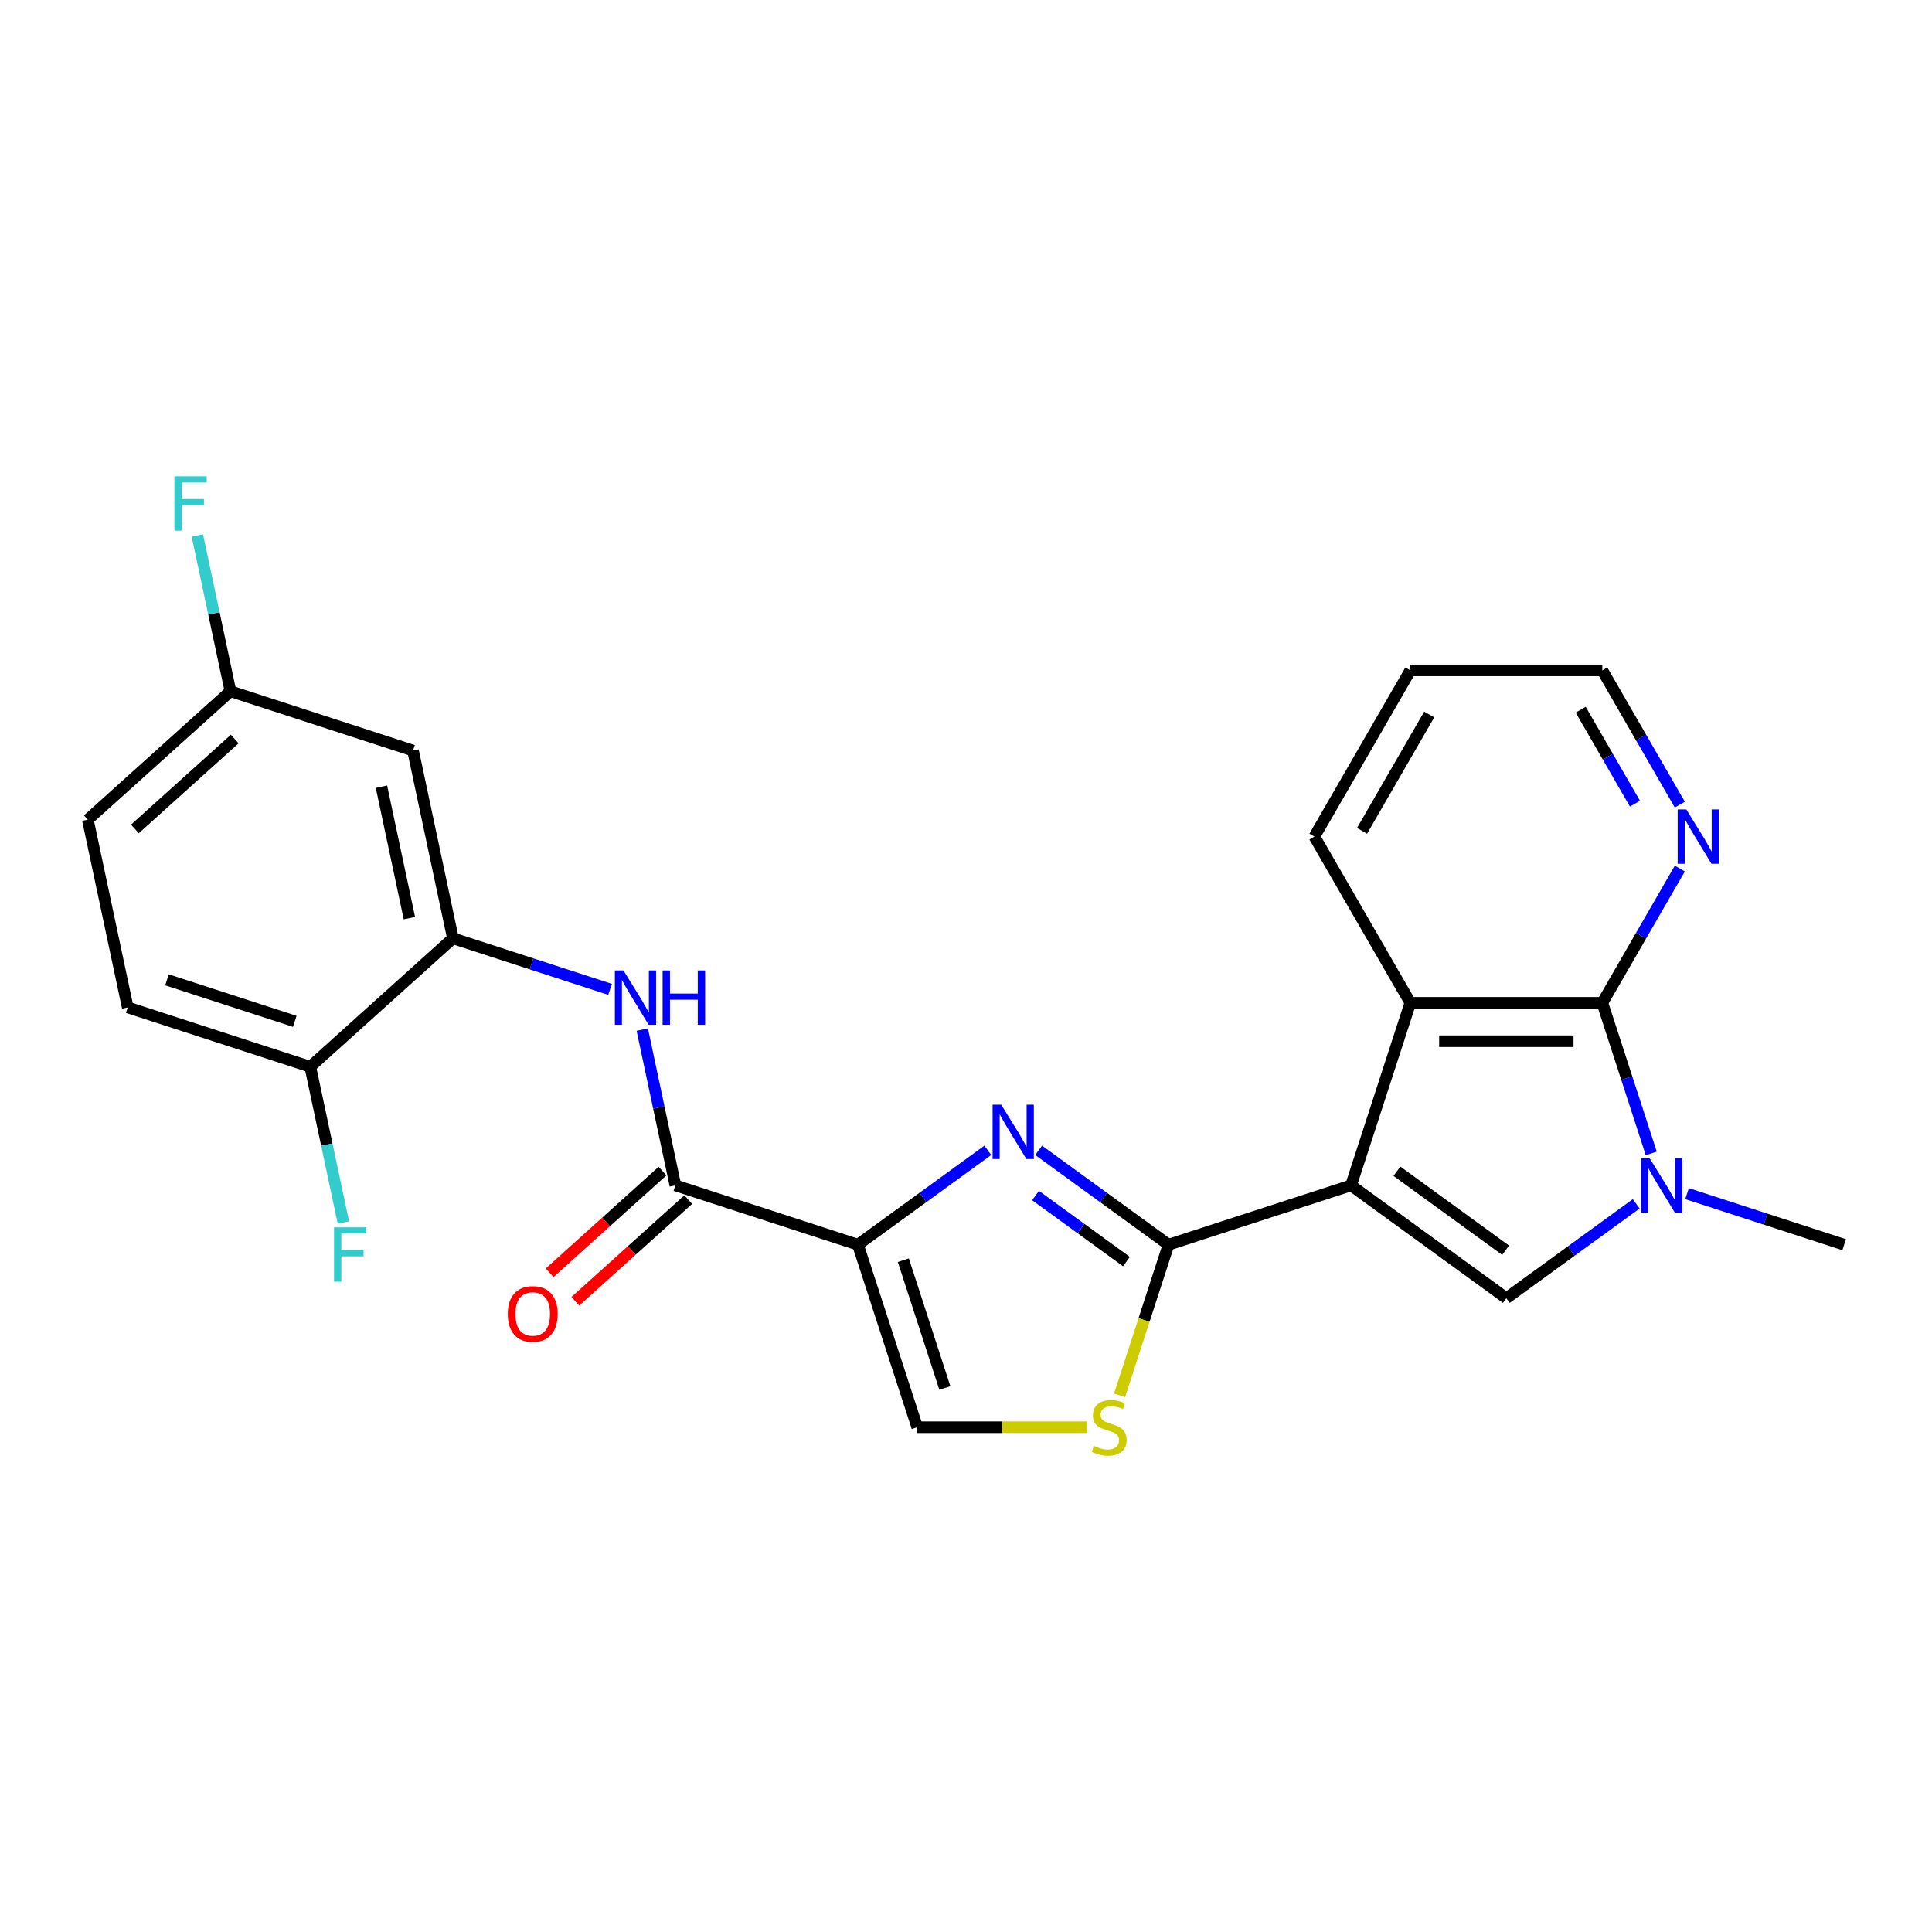 <?xml version='1.0' encoding='iso-8859-1'?>
<svg version='1.1' baseProfile='full'
              xmlns='http://www.w3.org/2000/svg'
                      xmlns:rdkit='http://www.rdkit.org/xml'
                      xmlns:xlink='http://www.w3.org/1999/xlink'
                  xml:space='preserve'
width='1000px' height='1000px' viewBox='0 0 1000 1000'>
<!-- END OF HEADER -->
<rect style='opacity:1.0;fill:#FFFFFF;stroke:none' width='1000' height='1000' x='0' y='0'> </rect>
<path class='bond-0' d='M 699.304,613.549 L 604.816,644.25' style='fill:none;fill-rule:evenodd;stroke:#000000;stroke-width:6px;stroke-linecap:butt;stroke-linejoin:miter;stroke-opacity:1' />
<path class='bond-3' d='M 699.304,613.549 L 779.681,671.946' style='fill:none;fill-rule:evenodd;stroke:#000000;stroke-width:6px;stroke-linecap:butt;stroke-linejoin:miter;stroke-opacity:1' />
<path class='bond-3' d='M 723.04,606.233 L 779.304,647.111' style='fill:none;fill-rule:evenodd;stroke:#000000;stroke-width:6px;stroke-linecap:butt;stroke-linejoin:miter;stroke-opacity:1' />
<path class='bond-6' d='M 699.304,613.549 L 730.005,519.061' style='fill:none;fill-rule:evenodd;stroke:#000000;stroke-width:6px;stroke-linecap:butt;stroke-linejoin:miter;stroke-opacity:1' />
<path class='bond-2' d='M 604.816,644.25 L 571.205,619.83' style='fill:none;fill-rule:evenodd;stroke:#000000;stroke-width:6px;stroke-linecap:butt;stroke-linejoin:miter;stroke-opacity:1' />
<path class='bond-2' d='M 571.205,619.83 L 537.594,595.41' style='fill:none;fill-rule:evenodd;stroke:#0000FF;stroke-width:6px;stroke-linecap:butt;stroke-linejoin:miter;stroke-opacity:1' />
<path class='bond-2' d='M 583.054,652.999 L 559.526,635.905' style='fill:none;fill-rule:evenodd;stroke:#000000;stroke-width:6px;stroke-linecap:butt;stroke-linejoin:miter;stroke-opacity:1' />
<path class='bond-2' d='M 559.526,635.905 L 535.998,618.811' style='fill:none;fill-rule:evenodd;stroke:#0000FF;stroke-width:6px;stroke-linecap:butt;stroke-linejoin:miter;stroke-opacity:1' />
<path class='bond-8' d='M 604.816,644.25 L 592.148,683.238' style='fill:none;fill-rule:evenodd;stroke:#000000;stroke-width:6px;stroke-linecap:butt;stroke-linejoin:miter;stroke-opacity:1' />
<path class='bond-8' d='M 592.148,683.238 L 579.48,722.226' style='fill:none;fill-rule:evenodd;stroke:#CCCC00;stroke-width:6px;stroke-linecap:butt;stroke-linejoin:miter;stroke-opacity:1' />
<path class='bond-1' d='M 444.063,644.25 L 477.675,619.83' style='fill:none;fill-rule:evenodd;stroke:#000000;stroke-width:6px;stroke-linecap:butt;stroke-linejoin:miter;stroke-opacity:1' />
<path class='bond-1' d='M 477.675,619.83 L 511.286,595.41' style='fill:none;fill-rule:evenodd;stroke:#0000FF;stroke-width:6px;stroke-linecap:butt;stroke-linejoin:miter;stroke-opacity:1' />
<path class='bond-7' d='M 444.063,644.25 L 349.575,613.549' style='fill:none;fill-rule:evenodd;stroke:#000000;stroke-width:6px;stroke-linecap:butt;stroke-linejoin:miter;stroke-opacity:1' />
<path class='bond-26' d='M 444.063,644.25 L 474.764,738.738' style='fill:none;fill-rule:evenodd;stroke:#000000;stroke-width:6px;stroke-linecap:butt;stroke-linejoin:miter;stroke-opacity:1' />
<path class='bond-26' d='M 467.566,652.283 L 489.057,718.424' style='fill:none;fill-rule:evenodd;stroke:#000000;stroke-width:6px;stroke-linecap:butt;stroke-linejoin:miter;stroke-opacity:1' />
<path class='bond-4' d='M 779.681,671.946 L 813.292,647.526' style='fill:none;fill-rule:evenodd;stroke:#000000;stroke-width:6px;stroke-linecap:butt;stroke-linejoin:miter;stroke-opacity:1' />
<path class='bond-4' d='M 813.292,647.526 L 846.903,623.106' style='fill:none;fill-rule:evenodd;stroke:#0000FF;stroke-width:6px;stroke-linecap:butt;stroke-linejoin:miter;stroke-opacity:1' />
<path class='bond-18' d='M 873.211,617.823 L 913.878,631.036' style='fill:none;fill-rule:evenodd;stroke:#0000FF;stroke-width:6px;stroke-linecap:butt;stroke-linejoin:miter;stroke-opacity:1' />
<path class='bond-18' d='M 913.878,631.036 L 954.545,644.25' style='fill:none;fill-rule:evenodd;stroke:#000000;stroke-width:6px;stroke-linecap:butt;stroke-linejoin:miter;stroke-opacity:1' />
<path class='bond-25' d='M 854.679,596.997 L 842.018,558.029' style='fill:none;fill-rule:evenodd;stroke:#0000FF;stroke-width:6px;stroke-linecap:butt;stroke-linejoin:miter;stroke-opacity:1' />
<path class='bond-25' d='M 842.018,558.029 L 829.356,519.061' style='fill:none;fill-rule:evenodd;stroke:#000000;stroke-width:6px;stroke-linecap:butt;stroke-linejoin:miter;stroke-opacity:1' />
<path class='bond-5' d='M 829.356,519.061 L 730.005,519.061' style='fill:none;fill-rule:evenodd;stroke:#000000;stroke-width:6px;stroke-linecap:butt;stroke-linejoin:miter;stroke-opacity:1' />
<path class='bond-5' d='M 814.454,538.931 L 744.908,538.931' style='fill:none;fill-rule:evenodd;stroke:#000000;stroke-width:6px;stroke-linecap:butt;stroke-linejoin:miter;stroke-opacity:1' />
<path class='bond-12' d='M 829.356,519.061 L 849.416,484.316' style='fill:none;fill-rule:evenodd;stroke:#000000;stroke-width:6px;stroke-linecap:butt;stroke-linejoin:miter;stroke-opacity:1' />
<path class='bond-12' d='M 849.416,484.316 L 869.475,449.572' style='fill:none;fill-rule:evenodd;stroke:#0000FF;stroke-width:6px;stroke-linecap:butt;stroke-linejoin:miter;stroke-opacity:1' />
<path class='bond-22' d='M 730.005,519.061 L 680.33,433.02' style='fill:none;fill-rule:evenodd;stroke:#000000;stroke-width:6px;stroke-linecap:butt;stroke-linejoin:miter;stroke-opacity:1' />
<path class='bond-10' d='M 349.575,613.549 L 341.006,573.235' style='fill:none;fill-rule:evenodd;stroke:#000000;stroke-width:6px;stroke-linecap:butt;stroke-linejoin:miter;stroke-opacity:1' />
<path class='bond-10' d='M 341.006,573.235 L 332.437,532.921' style='fill:none;fill-rule:evenodd;stroke:#0000FF;stroke-width:6px;stroke-linecap:butt;stroke-linejoin:miter;stroke-opacity:1' />
<path class='bond-15' d='M 342.927,606.166 L 313.711,632.472' style='fill:none;fill-rule:evenodd;stroke:#000000;stroke-width:6px;stroke-linecap:butt;stroke-linejoin:miter;stroke-opacity:1' />
<path class='bond-15' d='M 313.711,632.472 L 284.495,658.778' style='fill:none;fill-rule:evenodd;stroke:#FF0000;stroke-width:6px;stroke-linecap:butt;stroke-linejoin:miter;stroke-opacity:1' />
<path class='bond-15' d='M 356.223,620.932 L 327.007,647.238' style='fill:none;fill-rule:evenodd;stroke:#000000;stroke-width:6px;stroke-linecap:butt;stroke-linejoin:miter;stroke-opacity:1' />
<path class='bond-15' d='M 327.007,647.238 L 297.79,673.545' style='fill:none;fill-rule:evenodd;stroke:#FF0000;stroke-width:6px;stroke-linecap:butt;stroke-linejoin:miter;stroke-opacity:1' />
<path class='bond-9' d='M 562.61,738.738 L 518.687,738.738' style='fill:none;fill-rule:evenodd;stroke:#CCCC00;stroke-width:6px;stroke-linecap:butt;stroke-linejoin:miter;stroke-opacity:1' />
<path class='bond-9' d='M 518.687,738.738 L 474.764,738.738' style='fill:none;fill-rule:evenodd;stroke:#000000;stroke-width:6px;stroke-linecap:butt;stroke-linejoin:miter;stroke-opacity:1' />
<path class='bond-11' d='M 315.765,512.095 L 275.098,498.881' style='fill:none;fill-rule:evenodd;stroke:#0000FF;stroke-width:6px;stroke-linecap:butt;stroke-linejoin:miter;stroke-opacity:1' />
<path class='bond-11' d='M 275.098,498.881 L 234.431,485.668' style='fill:none;fill-rule:evenodd;stroke:#000000;stroke-width:6px;stroke-linecap:butt;stroke-linejoin:miter;stroke-opacity:1' />
<path class='bond-13' d='M 234.431,485.668 L 213.775,388.488' style='fill:none;fill-rule:evenodd;stroke:#000000;stroke-width:6px;stroke-linecap:butt;stroke-linejoin:miter;stroke-opacity:1' />
<path class='bond-13' d='M 211.897,475.222 L 197.437,407.196' style='fill:none;fill-rule:evenodd;stroke:#000000;stroke-width:6px;stroke-linecap:butt;stroke-linejoin:miter;stroke-opacity:1' />
<path class='bond-14' d='M 234.431,485.668 L 160.599,552.147' style='fill:none;fill-rule:evenodd;stroke:#000000;stroke-width:6px;stroke-linecap:butt;stroke-linejoin:miter;stroke-opacity:1' />
<path class='bond-27' d='M 869.475,416.468 L 849.416,381.724' style='fill:none;fill-rule:evenodd;stroke:#0000FF;stroke-width:6px;stroke-linecap:butt;stroke-linejoin:miter;stroke-opacity:1' />
<path class='bond-27' d='M 849.416,381.724 L 829.356,346.98' style='fill:none;fill-rule:evenodd;stroke:#000000;stroke-width:6px;stroke-linecap:butt;stroke-linejoin:miter;stroke-opacity:1' />
<path class='bond-27' d='M 846.249,415.98 L 832.208,391.659' style='fill:none;fill-rule:evenodd;stroke:#0000FF;stroke-width:6px;stroke-linecap:butt;stroke-linejoin:miter;stroke-opacity:1' />
<path class='bond-27' d='M 832.208,391.659 L 818.166,367.338' style='fill:none;fill-rule:evenodd;stroke:#000000;stroke-width:6px;stroke-linecap:butt;stroke-linejoin:miter;stroke-opacity:1' />
<path class='bond-17' d='M 213.775,388.488 L 119.287,357.787' style='fill:none;fill-rule:evenodd;stroke:#000000;stroke-width:6px;stroke-linecap:butt;stroke-linejoin:miter;stroke-opacity:1' />
<path class='bond-16' d='M 160.599,552.147 L 66.111,521.446' style='fill:none;fill-rule:evenodd;stroke:#000000;stroke-width:6px;stroke-linecap:butt;stroke-linejoin:miter;stroke-opacity:1' />
<path class='bond-16' d='M 152.566,528.644 L 86.424,507.153' style='fill:none;fill-rule:evenodd;stroke:#000000;stroke-width:6px;stroke-linecap:butt;stroke-linejoin:miter;stroke-opacity:1' />
<path class='bond-19' d='M 160.599,552.147 L 169.168,592.46' style='fill:none;fill-rule:evenodd;stroke:#000000;stroke-width:6px;stroke-linecap:butt;stroke-linejoin:miter;stroke-opacity:1' />
<path class='bond-19' d='M 169.168,592.46 L 177.737,632.774' style='fill:none;fill-rule:evenodd;stroke:#33CCCC;stroke-width:6px;stroke-linecap:butt;stroke-linejoin:miter;stroke-opacity:1' />
<path class='bond-20' d='M 66.111,521.446 L 45.455,424.266' style='fill:none;fill-rule:evenodd;stroke:#000000;stroke-width:6px;stroke-linecap:butt;stroke-linejoin:miter;stroke-opacity:1' />
<path class='bond-21' d='M 119.287,357.787 L 110.718,317.473' style='fill:none;fill-rule:evenodd;stroke:#000000;stroke-width:6px;stroke-linecap:butt;stroke-linejoin:miter;stroke-opacity:1' />
<path class='bond-21' d='M 110.718,317.473 L 102.149,277.159' style='fill:none;fill-rule:evenodd;stroke:#33CCCC;stroke-width:6px;stroke-linecap:butt;stroke-linejoin:miter;stroke-opacity:1' />
<path class='bond-28' d='M 119.287,357.787 L 45.455,424.266' style='fill:none;fill-rule:evenodd;stroke:#000000;stroke-width:6px;stroke-linecap:butt;stroke-linejoin:miter;stroke-opacity:1' />
<path class='bond-28' d='M 121.507,382.525 L 69.825,429.06' style='fill:none;fill-rule:evenodd;stroke:#000000;stroke-width:6px;stroke-linecap:butt;stroke-linejoin:miter;stroke-opacity:1' />
<path class='bond-24' d='M 680.33,433.02 L 730.005,346.98' style='fill:none;fill-rule:evenodd;stroke:#000000;stroke-width:6px;stroke-linecap:butt;stroke-linejoin:miter;stroke-opacity:1' />
<path class='bond-24' d='M 704.989,430.049 L 739.762,369.821' style='fill:none;fill-rule:evenodd;stroke:#000000;stroke-width:6px;stroke-linecap:butt;stroke-linejoin:miter;stroke-opacity:1' />
<path class='bond-23' d='M 829.356,346.98 L 730.005,346.98' style='fill:none;fill-rule:evenodd;stroke:#000000;stroke-width:6px;stroke-linecap:butt;stroke-linejoin:miter;stroke-opacity:1' />
<path  class='atom-3' d='M 518.22 571.785
L 527.44 586.687
Q 528.354 588.158, 529.825 590.82
Q 531.295 593.483, 531.375 593.642
L 531.375 571.785
L 535.11 571.785
L 535.11 599.921
L 531.255 599.921
L 521.36 583.627
Q 520.207 581.72, 518.976 579.534
Q 517.783 577.348, 517.426 576.673
L 517.426 599.921
L 513.77 599.921
L 513.77 571.785
L 518.22 571.785
' fill='#0000FF'/>
<path  class='atom-5' d='M 853.838 599.481
L 863.058 614.383
Q 863.972 615.854, 865.442 618.516
Q 866.912 621.179, 866.992 621.338
L 866.992 599.481
L 870.728 599.481
L 870.728 627.617
L 866.873 627.617
L 856.977 611.323
Q 855.825 609.416, 854.593 607.23
Q 853.401 605.044, 853.043 604.369
L 853.043 627.617
L 849.387 627.617
L 849.387 599.481
L 853.838 599.481
' fill='#0000FF'/>
<path  class='atom-9' d='M 566.167 748.395
Q 566.485 748.514, 567.796 749.07
Q 569.108 749.627, 570.539 749.984
Q 572.009 750.302, 573.44 750.302
Q 576.102 750.302, 577.652 749.031
Q 579.202 747.719, 579.202 745.454
Q 579.202 743.904, 578.407 742.95
Q 577.652 741.997, 576.46 741.48
Q 575.268 740.963, 573.281 740.367
Q 570.777 739.612, 569.267 738.897
Q 567.796 738.182, 566.723 736.671
Q 565.69 735.161, 565.69 732.618
Q 565.69 729.081, 568.075 726.895
Q 570.499 724.71, 575.268 724.71
Q 578.526 724.71, 582.222 726.259
L 581.308 729.319
Q 577.93 727.929, 575.387 727.929
Q 572.645 727.929, 571.135 729.081
Q 569.625 730.194, 569.664 732.141
Q 569.664 733.651, 570.419 734.565
Q 571.214 735.479, 572.327 735.996
Q 573.479 736.512, 575.387 737.109
Q 577.93 737.903, 579.44 738.698
Q 580.951 739.493, 582.024 741.122
Q 583.136 742.712, 583.136 745.454
Q 583.136 749.349, 580.513 751.455
Q 577.93 753.521, 573.599 753.521
Q 571.095 753.521, 569.187 752.965
Q 567.32 752.448, 565.094 751.534
L 566.167 748.395
' fill='#CCCC00'/>
<path  class='atom-11' d='M 322.7 502.301
L 331.919 517.204
Q 332.833 518.674, 334.304 521.337
Q 335.774 523.999, 335.854 524.158
L 335.854 502.301
L 339.589 502.301
L 339.589 530.437
L 335.735 530.437
L 325.839 514.144
Q 324.687 512.236, 323.455 510.05
Q 322.263 507.865, 321.905 507.189
L 321.905 530.437
L 318.249 530.437
L 318.249 502.301
L 322.7 502.301
' fill='#0000FF'/>
<path  class='atom-11' d='M 342.967 502.301
L 346.782 502.301
L 346.782 514.263
L 361.168 514.263
L 361.168 502.301
L 364.983 502.301
L 364.983 530.437
L 361.168 530.437
L 361.168 517.442
L 346.782 517.442
L 346.782 530.437
L 342.967 530.437
L 342.967 502.301
' fill='#0000FF'/>
<path  class='atom-13' d='M 872.812 418.952
L 882.032 433.855
Q 882.946 435.325, 884.416 437.988
Q 885.887 440.65, 885.966 440.809
L 885.966 418.952
L 889.702 418.952
L 889.702 447.088
L 885.847 447.088
L 875.952 430.795
Q 874.799 428.887, 873.567 426.702
Q 872.375 424.516, 872.017 423.84
L 872.017 447.088
L 868.361 447.088
L 868.361 418.952
L 872.812 418.952
' fill='#0000FF'/>
<path  class='atom-16' d='M 262.828 680.107
Q 262.828 673.351, 266.166 669.576
Q 269.504 665.8, 275.743 665.8
Q 281.982 665.8, 285.321 669.576
Q 288.659 673.351, 288.659 680.107
Q 288.659 686.942, 285.281 690.837
Q 281.903 694.691, 275.743 694.691
Q 269.544 694.691, 266.166 690.837
Q 262.828 686.982, 262.828 680.107
M 275.743 691.512
Q 280.035 691.512, 282.34 688.651
Q 284.685 685.75, 284.685 680.107
Q 284.685 674.583, 282.34 671.801
Q 280.035 668.98, 275.743 668.98
Q 271.451 668.98, 269.107 671.761
Q 266.802 674.543, 266.802 680.107
Q 266.802 685.79, 269.107 688.651
Q 271.451 691.512, 275.743 691.512
' fill='#FF0000'/>
<path  class='atom-20' d='M 172.89 635.258
L 189.62 635.258
L 189.62 638.477
L 176.665 638.477
L 176.665 647.021
L 188.19 647.021
L 188.19 650.28
L 176.665 650.28
L 176.665 663.394
L 172.89 663.394
L 172.89 635.258
' fill='#33CCCC'/>
<path  class='atom-22' d='M 90.265 246.539
L 106.996 246.539
L 106.996 249.758
L 94.04 249.758
L 94.04 258.303
L 105.565 258.303
L 105.565 261.561
L 94.04 261.561
L 94.04 274.676
L 90.265 274.676
L 90.265 246.539
' fill='#33CCCC'/>
</svg>

